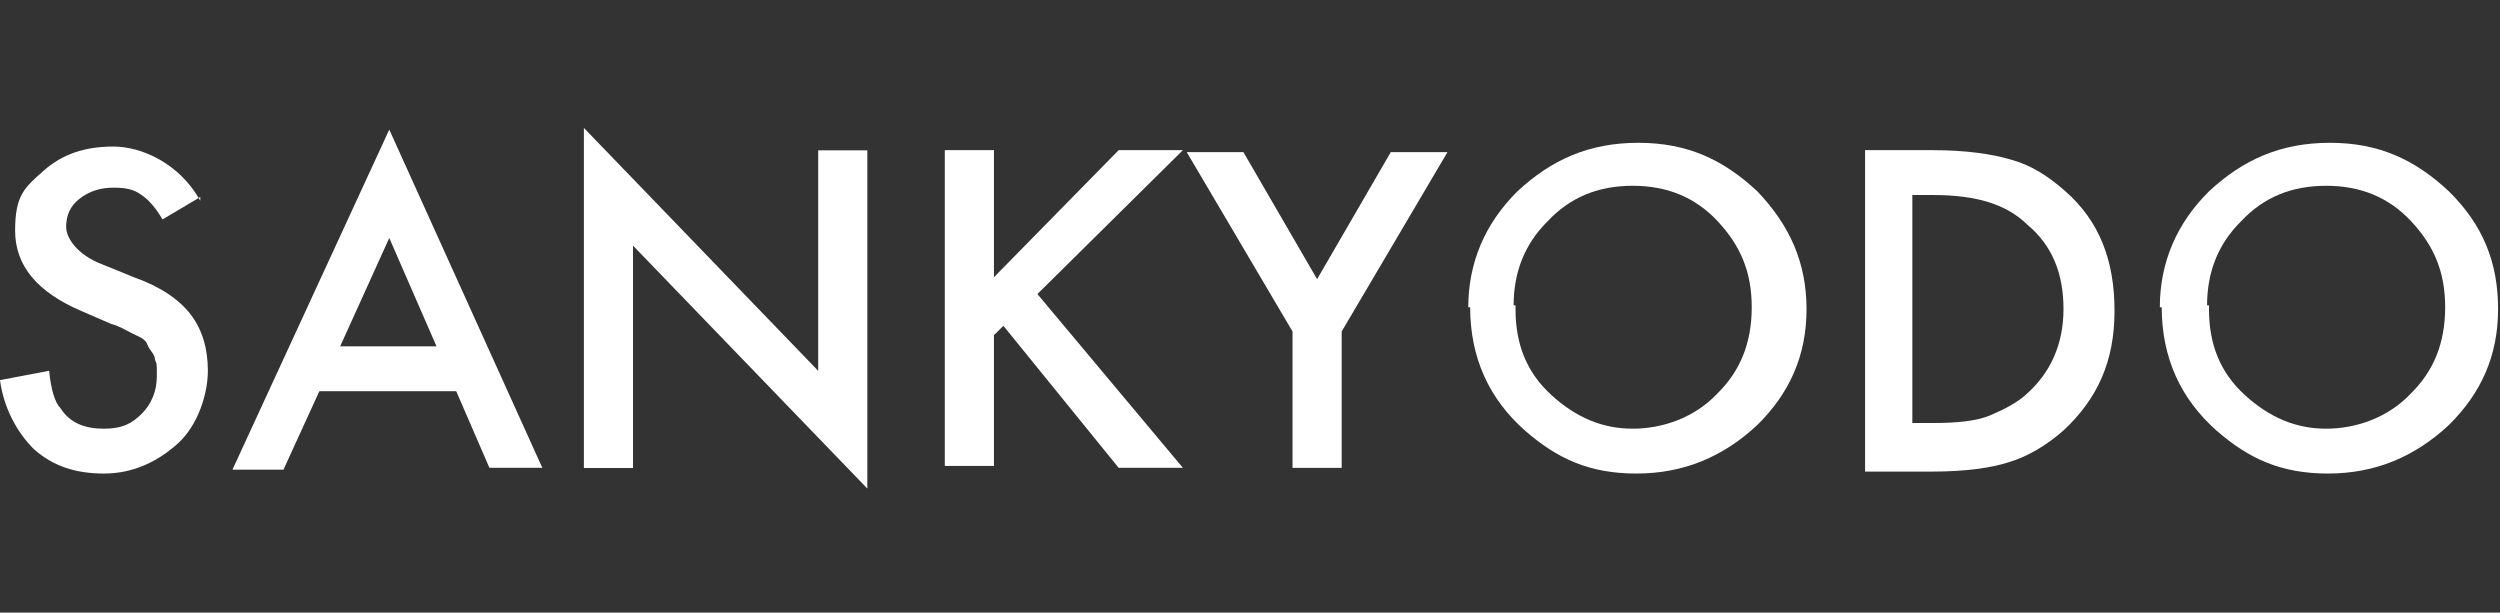 <svg width="151" height="37" viewBox="0 0 151 37" fill="none" xmlns="http://www.w3.org/2000/svg">
<rect x="0" y="0" width="151" height="37" fill="#333333" stroke="none"/>
<path d="M12.098 11.899L9.816 13.253C9.359 12.463 8.902 12.012 8.56 11.786C8.104 11.447 7.647 11.335 6.848 11.335C6.049 11.335 5.364 11.56 4.794 12.012C4.223 12.463 3.995 13.027 3.995 13.705C3.995 14.382 4.68 15.398 6.163 15.962L8.104 16.752C9.701 17.316 10.843 18.106 11.528 19.009C12.212 19.912 12.555 21.041 12.555 22.395C12.555 23.749 11.984 25.668 10.729 26.797C9.473 27.925 7.989 28.602 6.277 28.602C4.565 28.602 3.196 28.151 2.054 27.135C1.027 26.119 0.228 24.652 0 22.959L2.967 22.395C3.082 23.524 3.31 24.314 3.652 24.652C4.223 25.555 5.136 25.894 6.277 25.894C7.419 25.894 7.989 25.555 8.56 24.991C9.131 24.427 9.473 23.637 9.473 22.734C9.473 21.831 9.473 22.056 9.359 21.718C9.359 21.379 9.017 21.154 8.902 20.815C8.788 20.476 8.446 20.363 7.989 20.138C7.533 19.912 7.19 19.686 6.734 19.573L4.908 18.783C2.283 17.655 0.913 16.075 0.913 13.93C0.913 11.786 1.484 11.335 2.625 10.319C3.766 9.303 5.136 8.852 6.848 8.852C8.56 8.852 10.843 9.867 12.098 12.125V11.899Z" fill="white"/>
<path d="M27.621 23.629H19.289L17.121 28.369H14.039L23.512 7.828L32.757 28.256H29.561L27.507 23.516L27.621 23.629ZM26.366 20.92L23.512 14.374L20.545 20.92H26.48H26.366Z" fill="white"/>
<path d="M35.267 28.267V7.727L49.419 22.399V9.081H52.387V29.509L38.234 14.837V28.267H35.267Z" fill="white"/>
<path d="M60.034 16.745L67.567 9.07H71.447L62.659 17.761L71.447 28.257H67.567L60.605 19.679L60.034 20.244V28.144H57.066V9.07H60.034V16.745Z" fill="white"/>
<path d="M78.069 20.022L71.678 9.188H75.102L79.553 16.862L84.004 9.188H87.428L81.037 20.022V28.261H78.069V20.022Z" fill="white"/>
<path d="M88.684 18.557C88.684 15.848 89.711 13.478 91.651 11.559C93.706 9.641 95.988 8.625 98.956 8.625C101.923 8.625 104.092 9.641 106.146 11.559C108.086 13.591 109.114 15.848 109.114 18.67C109.114 21.491 108.086 23.748 106.146 25.667C104.092 27.586 101.695 28.602 98.842 28.602C95.988 28.602 94.048 27.699 92.108 26.006C89.939 24.087 88.798 21.604 88.798 18.557H88.684ZM91.537 18.67C91.537 20.814 92.222 22.507 93.706 23.861C95.189 25.216 96.787 25.893 98.613 25.893C100.439 25.893 102.38 25.216 103.749 23.748C105.119 22.394 105.804 20.701 105.804 18.557C105.804 16.413 105.119 14.832 103.749 13.365C102.38 11.898 100.668 11.221 98.613 11.221C96.559 11.221 94.847 11.898 93.477 13.365C92.108 14.72 91.423 16.413 91.423 18.444H91.537V18.67Z" fill="white"/>
<path d="M112.651 28.257V9.07H116.76C118.701 9.07 120.298 9.296 121.44 9.635C122.695 9.973 123.722 10.65 124.75 11.553C126.804 13.359 127.717 15.729 127.717 18.776C127.717 21.824 126.69 24.081 124.635 26C123.608 26.902 122.467 27.58 121.326 27.918C120.298 28.257 118.701 28.483 116.76 28.483H112.651V28.257ZM115.619 25.548H116.874C118.13 25.548 119.385 25.435 120.184 25.097C120.983 24.758 121.896 24.307 122.467 23.742C123.837 22.501 124.635 20.808 124.635 18.664C124.635 16.519 123.951 14.826 122.467 13.585C121.211 12.343 119.385 11.779 116.76 11.779H115.505V25.548H115.619Z" fill="white"/>
<path d="M130.454 18.557C130.454 15.848 131.481 13.478 133.422 11.559C135.476 9.641 137.759 8.625 140.726 8.625C143.694 8.625 145.862 9.641 147.917 11.559C149.971 13.591 150.884 15.848 150.884 18.67C150.884 21.491 149.857 23.748 147.917 25.667C145.862 27.586 143.465 28.602 140.612 28.602C137.759 28.602 135.818 27.699 133.878 26.006C131.71 24.087 130.568 21.604 130.568 18.557H130.454ZM133.422 18.67C133.422 20.814 134.106 22.507 135.59 23.861C137.074 25.216 138.672 25.893 140.498 25.893C142.324 25.893 144.264 25.216 145.634 23.748C147.004 22.394 147.688 20.701 147.688 18.557C147.688 16.413 147.004 14.832 145.634 13.365C144.264 11.898 142.552 11.221 140.498 11.221C138.444 11.221 136.731 11.898 135.362 13.365C133.992 14.72 133.307 16.413 133.307 18.444H133.422V18.67Z" fill="white"/>
</svg>
